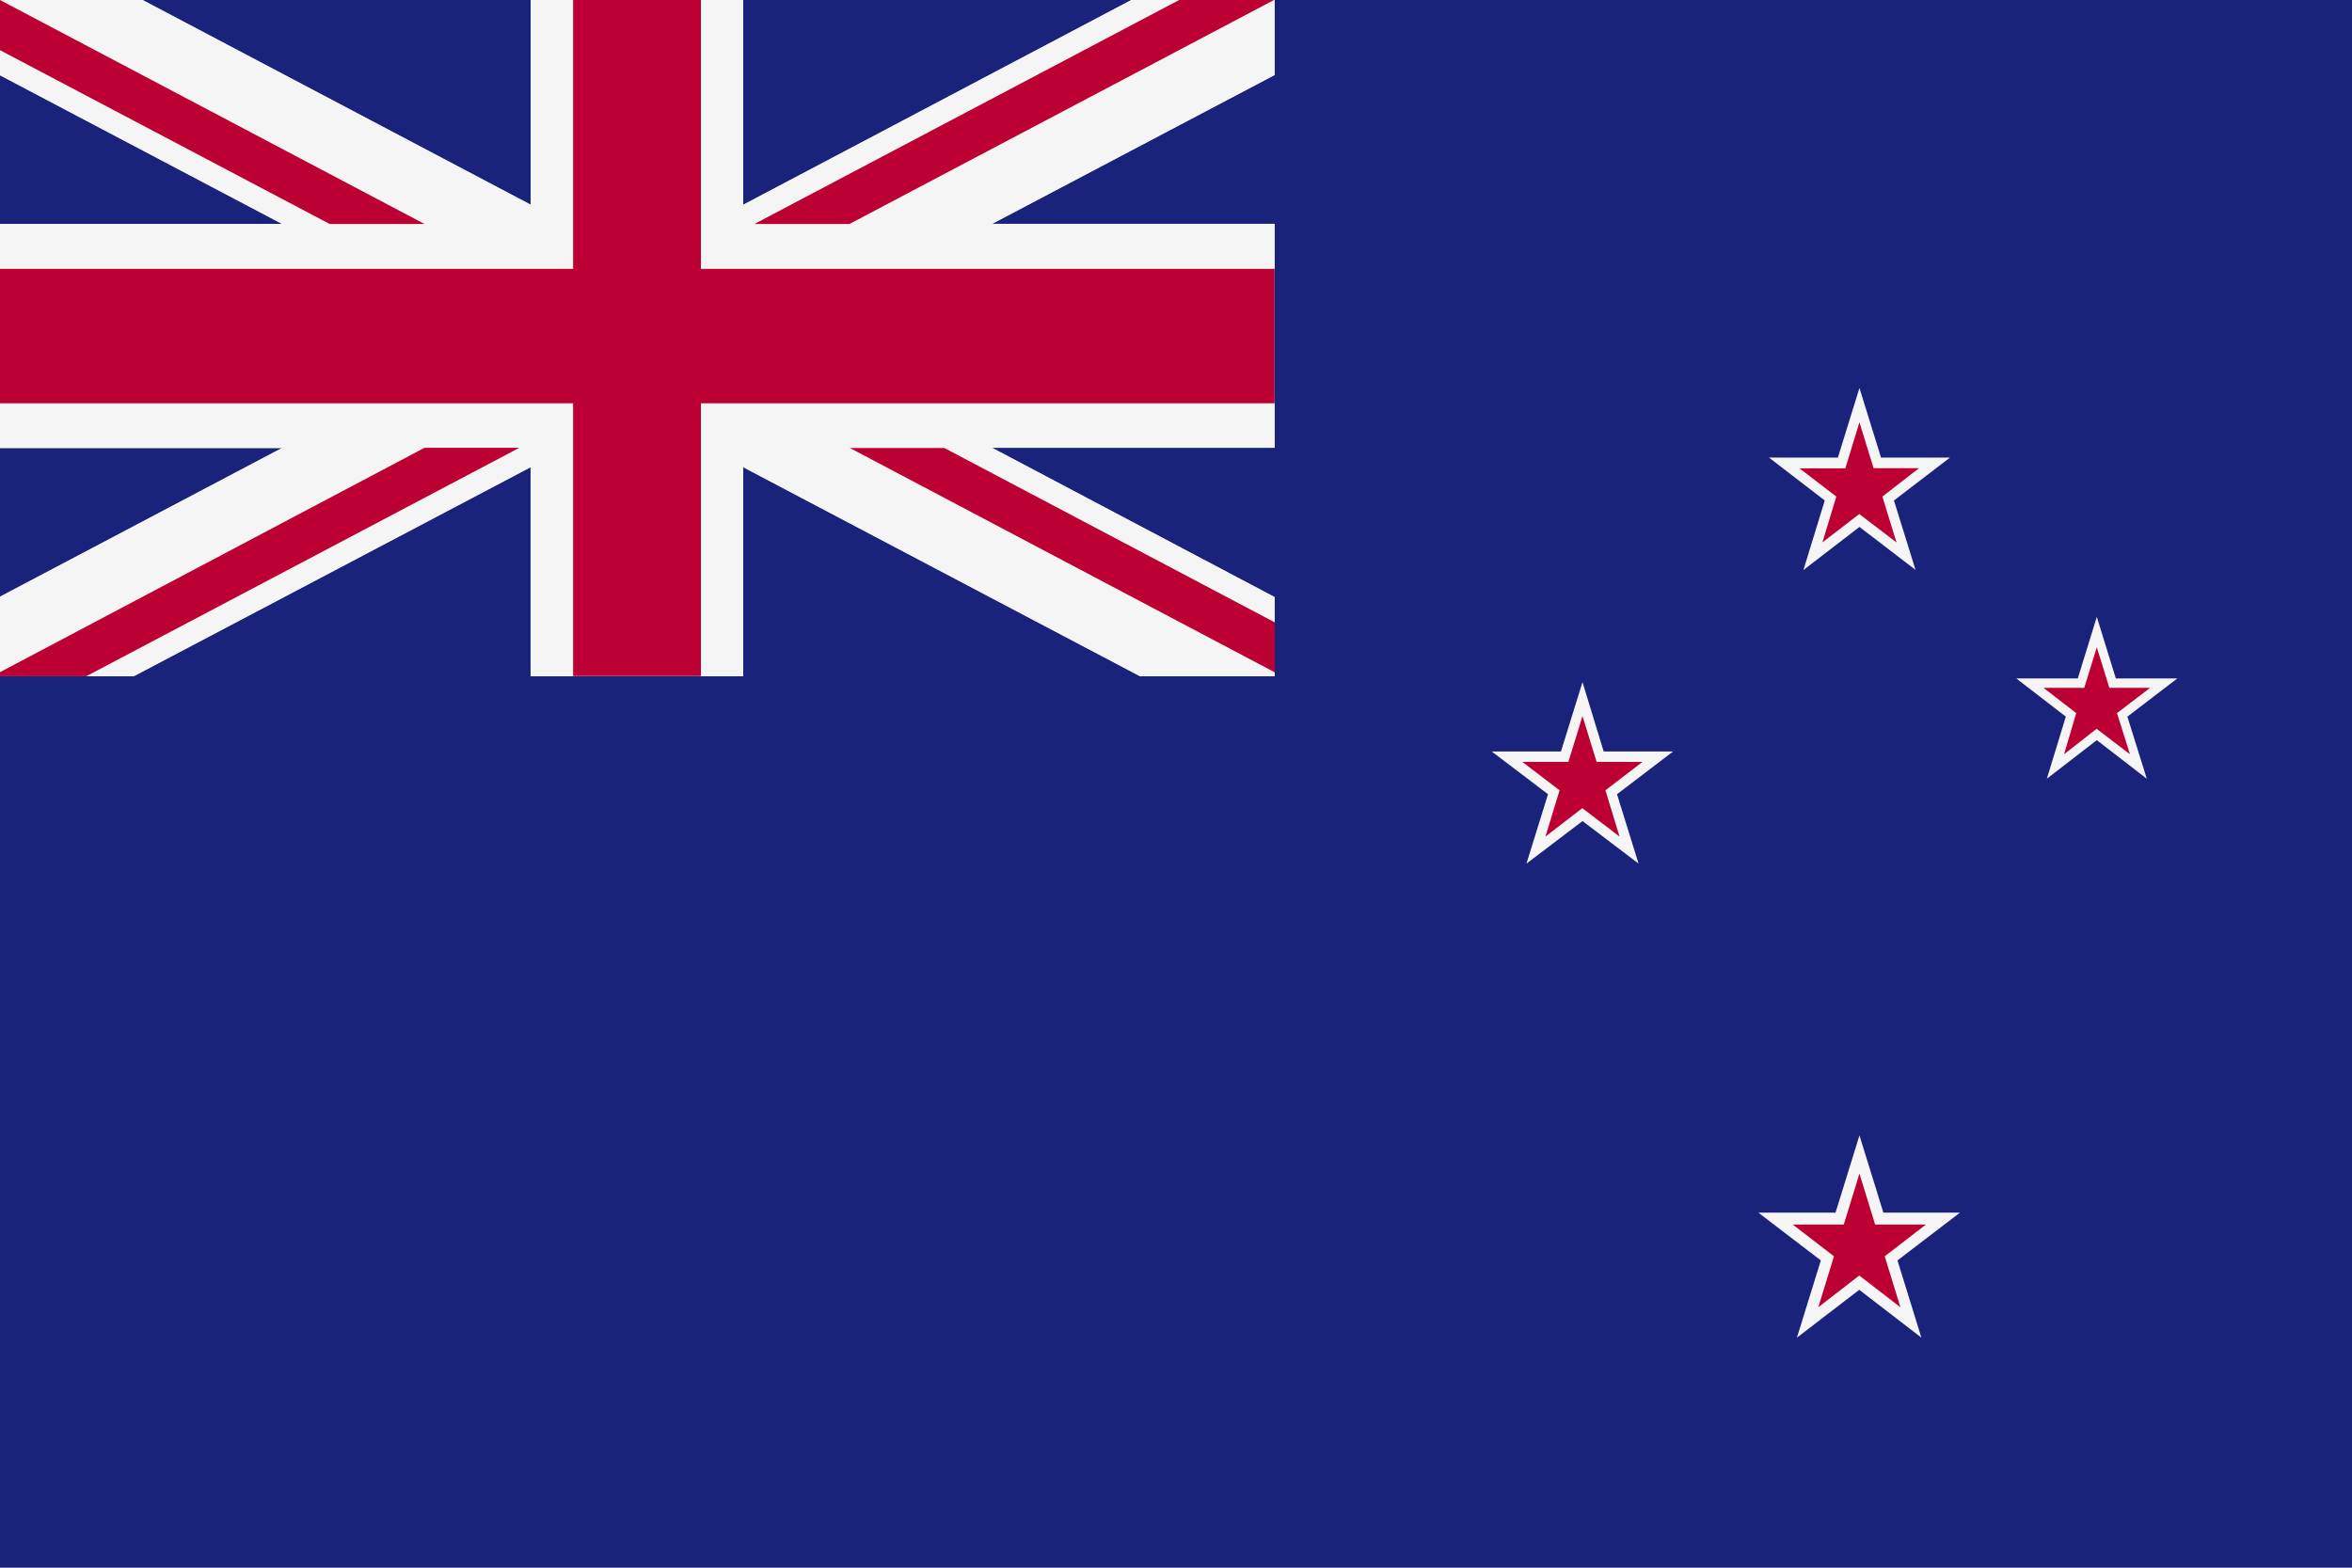 <svg xmlns="http://www.w3.org/2000/svg" width="12" height="8" fill="none" viewBox="0 0 12 8" class="ef-svg ef-flag"><path fill="#fff" d="M0 0h12v8H0z"/><path fill="#1A237B" d="M6.503 0v.383l-1.442.76h1.442v1.142H5.061l1.442.762v.404h-.686L3.792 2.384v1.067H2.708V2.384L.683 3.451H0V8h12V0H6.503ZM0 2.285v.76l1.44-.76H0ZM3.792 0v1.045L5.772 0h-1.98ZM2.708 0H.727l1.981 1.045V0ZM0 1.143h1.44L0 .384v.759Z"/><path fill="#F5F5F5" d="M6.5 0 4.334 1.143h-.485L6.016 0h-.243L3.792 1.045V0h-.216v1.372h2.927v-.23H5.061l1.442-.76V0H6.5ZM2.708 0v1.045L.727 0H0l2.166 1.143h-.484L0 .256v.128l1.44.759H0v.229h2.924V0h-.216Zm1.676 2.058h-.808V3.45h.216V2.384l2.025 1.067h.686v-.02l-2.17-1.146h.485l1.685.89v-.128l-1.442-.762h1.442v-.227H4.384Zm-1.784 0H0v.229h1.44L0 3.045v.385l2.166-1.143h.485L.44 3.45h.242l2.025-1.067V3.45h.216V2.058H2.6Z"/><path fill="#BD0034" d="M2.166 2.285 0 3.43v.021h.44l2.21-1.166h-.484ZM0 .256l1.682.887h.484L0 0v.256ZM6.5 0h-.484L3.849 1.143h.485L6.5 0ZM4.334 2.285l2.17 1.146v-.255l-1.686-.89h-.484Z"/><path fill="#BD0034" d="M2.924 0v1.372H0v.686h2.924V3.45h.652V2.058h2.927v-.686H3.576V0h-.652Z"/><path fill="#F5F5F5" d="M9.024 2.335h.353l.11-.355.11.355h.352l-.286.219.11.354-.286-.219-.286.22.109-.355-.286-.22Z"/><path fill="#BD0034" d="M9.18 2.39h.235l.072-.235.072.234h.232l-.187.145.072.234-.19-.145-.188.145.071-.234-.189-.145Z"/><path fill="#F5F5F5" d="M7.611 3.835h.353l.11-.354.108.354h.354l-.286.218.11.354-.286-.217-.286.217.11-.354-.287-.218Z"/><path fill="#BD0034" d="M7.768 3.888h.234l.072-.234.072.234h.234l-.189.145.072.236-.19-.145-.188.145.072-.236-.19-.145Z"/><path fill="#F5F5F5" d="M10.287 3.462h.314l.097-.314.097.314h.314l-.255.195.099.317-.255-.197-.255.197.097-.317-.253-.195Z"/><path fill="#BD0034" d="M10.426 3.51h.208l.064-.207.064.207h.208l-.169.129.066.21-.17-.13-.166.13.062-.21-.167-.129Z"/><path fill="#F5F5F5" d="M8.972 6.188h.393l.122-.394.122.394H10l-.319.244.122.394-.317-.244-.318.244.122-.394-.319-.244Z"/><path fill="#BD0034" d="M9.148 6.249h.259l.08-.26.08.26h.259l-.21.162.08.26-.21-.162-.209.162.08-.26-.21-.162Z"/></svg>